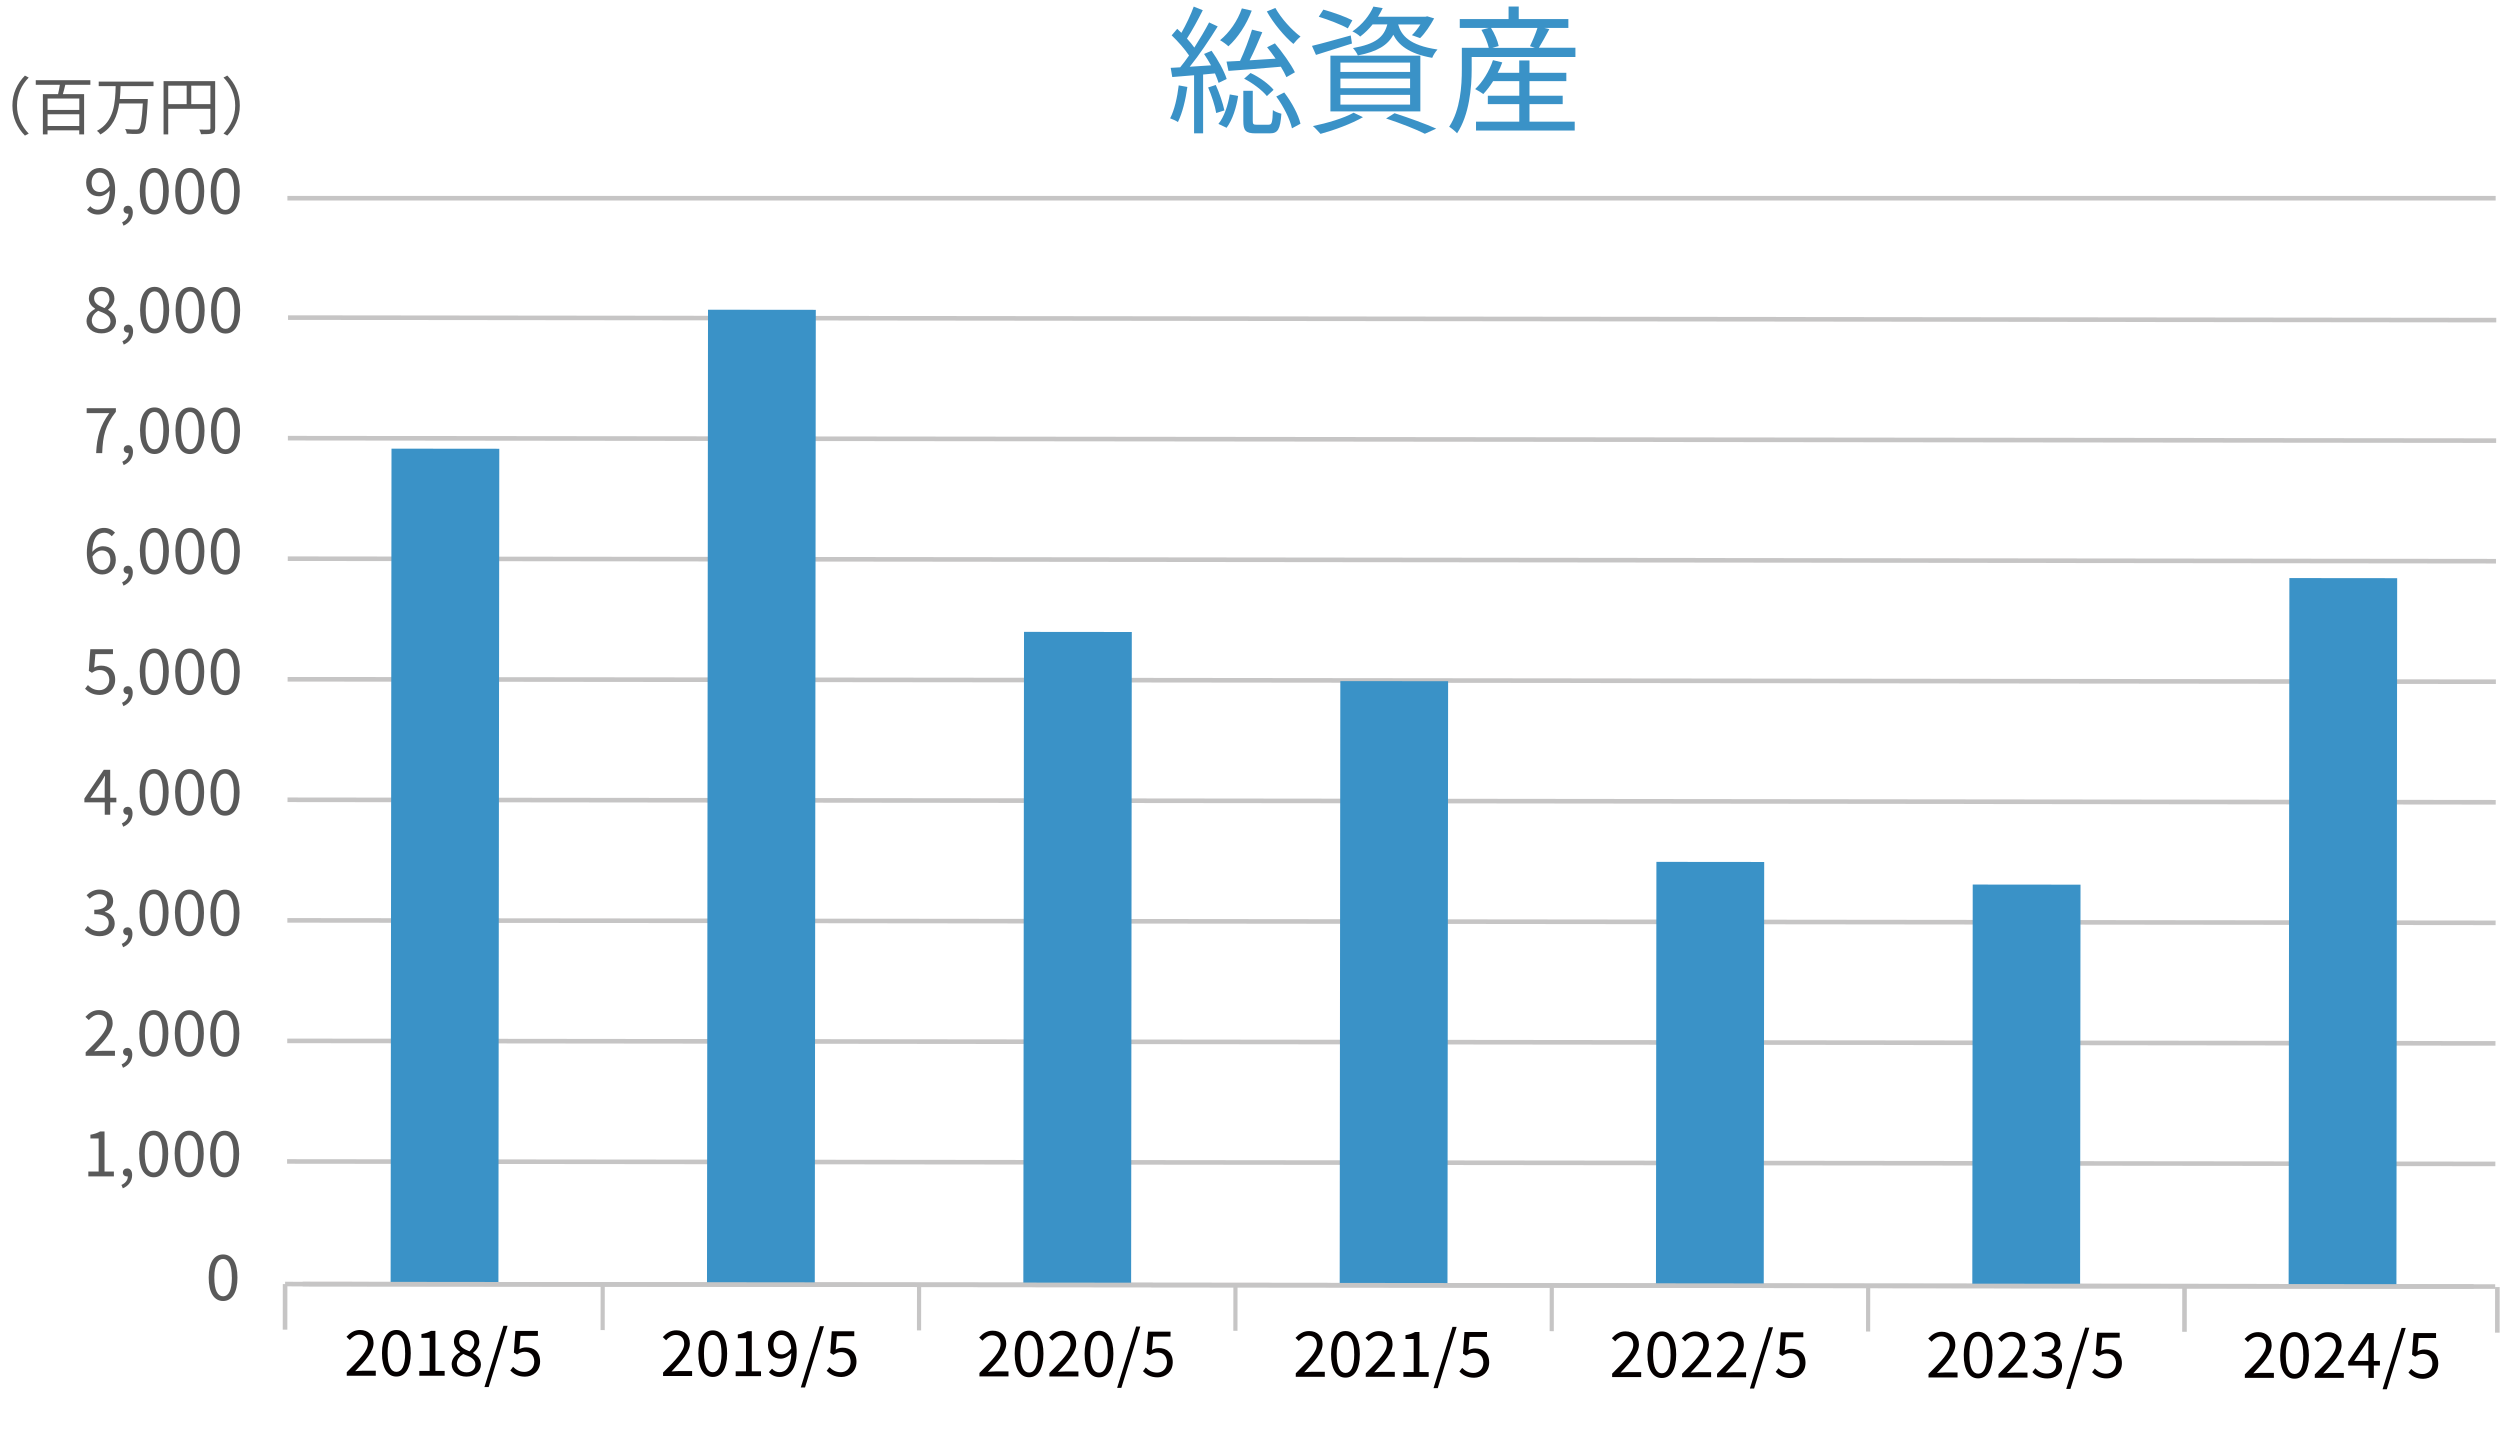 <?xml version="1.0" encoding="UTF-8"?>
<svg id="_レイヤー_1" data-name="レイヤー 1" xmlns="http://www.w3.org/2000/svg" viewBox="0 0 467.56 270">
  <defs>
    <style>
      .cls-1 {
        fill: #3a92c7;
      }

      .cls-2 {
        fill: #040000;
      }

      .cls-3 {
        stroke-width: .78px;
      }

      .cls-3, .cls-4 {
        fill: none;
        stroke: #c6c5c5;
        stroke-miterlimit: 10;
      }

      .cls-4 {
        stroke-width: .86px;
      }

      .cls-5 {
        fill: #595959;
      }
    </style>
  </defs>
  <g>
    <line class="cls-4" x1="53.75" y1="37.07" x2="466.75" y2="37.07"/>
    <g>
      <path class="cls-5" d="m16.27,39.24l.61-.67c.33.41.86.66,1.39.66,1.19,0,2.2-.92,2.25-3.6-.55.67-1.3,1.08-1.99,1.08-1.47,0-2.42-.88-2.42-2.6,0-1.6,1.14-2.69,2.5-2.69,1.68,0,2.92,1.34,2.92,4.04,0,3.37-1.53,4.67-3.22,4.67-.9,0-1.57-.38-2.03-.88Zm2.44-3.33c.55,0,1.24-.34,1.78-1.14-.14-1.63-.81-2.5-1.89-2.5-.83,0-1.47.73-1.47,1.84s.52,1.8,1.58,1.8Z"/>
      <path class="cls-5" d="m22.84,41.57c.75-.33,1.19-.91,1.19-1.6-.05.01-.08.01-.13.01-.42,0-.8-.26-.8-.75,0-.46.38-.75.82-.75.57,0,.92.48.92,1.27,0,1.13-.67,2.01-1.74,2.46l-.26-.64Z"/>
      <path class="cls-5" d="m26.14,35.74c0-2.82,1.03-4.32,2.72-4.32s2.71,1.52,2.71,4.32-1.02,4.38-2.71,4.38-2.72-1.57-2.72-4.38Zm4.37,0c0-2.46-.67-3.46-1.65-3.46s-1.66,1-1.66,3.46.67,3.52,1.66,3.52,1.65-1.06,1.65-3.52Z"/>
      <path class="cls-5" d="m32.77,35.74c0-2.82,1.03-4.32,2.72-4.32s2.71,1.52,2.71,4.32-1.02,4.38-2.71,4.38-2.72-1.57-2.72-4.38Zm4.37,0c0-2.46-.67-3.46-1.65-3.46s-1.66,1-1.66,3.46.67,3.52,1.66,3.52,1.65-1.06,1.65-3.52Z"/>
      <path class="cls-5" d="m39.41,35.74c0-2.82,1.03-4.32,2.72-4.32s2.71,1.52,2.71,4.32-1.02,4.38-2.71,4.38-2.72-1.57-2.72-4.38Zm4.37,0c0-2.46-.67-3.46-1.65-3.46s-1.66,1-1.66,3.46.67,3.52,1.66,3.52,1.65-1.06,1.65-3.52Z"/>
    </g>
  </g>
  <g>
    <line class="cls-4" x1="53.87" y1="59.4" x2="466.86" y2="59.87"/>
    <g>
      <path class="cls-5" d="m16.18,60.05c0-1.1.81-1.85,1.61-2.27v-.05c-.63-.42-1.18-1.05-1.17-1.94,0-1.28,1.04-2.14,2.39-2.14,1.49,0,2.39.92,2.39,2.23,0,.88-.66,1.64-1.17,2.02v.06c.75.45,1.47,1.04,1.47,2.16,0,1.26-1.1,2.24-2.74,2.23-1.6,0-2.78-.97-2.78-2.3Zm4.48.04c0-1.1-1.07-1.49-2.3-1.97-.69.43-1.19,1.06-1.19,1.84,0,.92.77,1.59,1.82,1.59,1,0,1.68-.6,1.68-1.46Zm-.2-4.16c0-.82-.53-1.48-1.47-1.49-.81,0-1.39.53-1.39,1.34,0,1.01.94,1.44,1.96,1.84.58-.52.9-1.07.91-1.7Z"/>
      <path class="cls-5" d="m22.9,63.8c.75-.33,1.19-.91,1.19-1.6-.05.01-.08.01-.13.01-.42,0-.8-.26-.8-.75,0-.46.38-.75.82-.75.57,0,.92.48.91,1.27,0,1.13-.67,2.01-1.74,2.46l-.26-.64Z"/>
      <path class="cls-5" d="m26.2,57.97c0-2.82,1.04-4.32,2.73-4.32,1.69,0,2.71,1.52,2.71,4.33,0,2.81-1.03,4.38-2.72,4.38-1.69,0-2.72-1.57-2.72-4.38Zm4.37,0c0-2.46-.66-3.46-1.65-3.47-1,0-1.67,1-1.67,3.46,0,2.46.66,3.52,1.66,3.52.99,0,1.65-1.06,1.66-3.52Z"/>
      <path class="cls-5" d="m32.84,57.98c0-2.82,1.04-4.32,2.73-4.32,1.69,0,2.71,1.52,2.71,4.33,0,2.81-1.03,4.38-2.72,4.38-1.69,0-2.72-1.57-2.72-4.38Zm4.37,0c0-2.46-.66-3.46-1.65-3.47-1,0-1.67,1-1.67,3.46,0,2.46.66,3.52,1.66,3.52.99,0,1.65-1.06,1.66-3.52Z"/>
      <path class="cls-5" d="m39.47,57.99c0-2.82,1.04-4.32,2.73-4.32,1.69,0,2.71,1.52,2.71,4.33,0,2.81-1.03,4.38-2.72,4.38-1.69,0-2.72-1.57-2.72-4.39Zm4.37,0c0-2.46-.66-3.46-1.65-3.47-1,0-1.67,1-1.67,3.46,0,2.46.66,3.52,1.66,3.52.99,0,1.65-1.06,1.66-3.52Z"/>
    </g>
  </g>
  <g>
    <line class="cls-4" x1="53.84" y1="81.95" x2="466.84" y2="82.41"/>
    <g>
      <path class="cls-5" d="m20.43,77.26h-4.22s0-.92,0-.92h5.46s0,.67,0,.67c-2,2.54-2.43,4.46-2.56,7.74h-1.13c.15-3.17.79-5.17,2.46-7.48Z"/>
      <path class="cls-5" d="m22.88,86.35c.75-.33,1.19-.91,1.19-1.6-.05.01-.08.01-.13.01-.42,0-.8-.26-.8-.75,0-.46.38-.75.82-.75.57,0,.92.48.91,1.27,0,1.13-.67,2.01-1.74,2.46l-.26-.64Z"/>
      <path class="cls-5" d="m26.18,80.52c0-2.82,1.04-4.32,2.73-4.32,1.69,0,2.71,1.52,2.71,4.33,0,2.82-1.03,4.38-2.71,4.38-1.69,0-2.72-1.57-2.72-4.39Zm4.37,0c0-2.46-.66-3.46-1.65-3.47-1,0-1.67,1-1.67,3.46,0,2.46.66,3.52,1.66,3.52.99,0,1.65-1.06,1.66-3.52Z"/>
      <path class="cls-5" d="m32.81,80.53c0-2.82,1.04-4.32,2.73-4.32,1.69,0,2.71,1.52,2.71,4.33,0,2.82-1.03,4.38-2.71,4.38-1.69,0-2.72-1.57-2.72-4.39Zm4.37,0c0-2.46-.66-3.46-1.65-3.47-1,0-1.67,1-1.67,3.46,0,2.46.66,3.52,1.66,3.52.99,0,1.65-1.06,1.66-3.52Z"/>
      <path class="cls-5" d="m39.45,80.53c0-2.82,1.04-4.32,2.73-4.32,1.69,0,2.71,1.52,2.71,4.33,0,2.82-1.03,4.38-2.71,4.38-1.69,0-2.72-1.57-2.72-4.39Zm4.37,0c0-2.46-.66-3.46-1.65-3.47-1,0-1.67,1-1.67,3.46,0,2.46.66,3.52,1.66,3.52.99,0,1.65-1.06,1.66-3.52Z"/>
    </g>
  </g>
  <g>
    <line class="cls-4" x1="53.82" y1="104.49" x2="466.81" y2="104.96"/>
    <g>
      <path class="cls-5" d="m16.24,103.4c0-3.38,1.54-4.68,3.24-4.67.9,0,1.56.38,2.03.89l-.61.67c-.34-.41-.87-.66-1.39-.66-1.2,0-2.2.9-2.25,3.58.55-.65,1.3-1.05,1.99-1.05,1.46,0,2.41.87,2.41,2.58,0,1.61-1.14,2.7-2.5,2.7-1.68,0-2.92-1.35-2.92-4.03Zm1.05.67c.14,1.64.79,2.52,1.86,2.52.84,0,1.49-.74,1.49-1.86,0-1.08-.52-1.78-1.57-1.78-.55,0-1.21.29-1.78,1.12Z"/>
      <path class="cls-5" d="m22.85,108.89c.75-.33,1.19-.91,1.19-1.6-.05.01-.08.01-.13.01-.42,0-.8-.26-.8-.75,0-.46.38-.75.82-.75.57,0,.92.48.91,1.27,0,1.13-.67,2.01-1.74,2.46l-.26-.64Z"/>
      <path class="cls-5" d="m26.15,103.06c0-2.82,1.04-4.32,2.73-4.32,1.69,0,2.71,1.52,2.71,4.33,0,2.82-1.03,4.38-2.71,4.38-1.69,0-2.72-1.57-2.72-4.39Zm4.37,0c0-2.46-.66-3.46-1.65-3.47-1,0-1.67,1-1.67,3.46,0,2.46.66,3.52,1.66,3.52.99,0,1.65-1.06,1.66-3.52Z"/>
      <path class="cls-5" d="m32.79,103.07c0-2.82,1.04-4.32,2.73-4.32,1.69,0,2.71,1.52,2.71,4.33,0,2.82-1.03,4.38-2.71,4.38-1.69,0-2.72-1.57-2.72-4.39Zm4.37,0c0-2.46-.66-3.46-1.65-3.47-1,0-1.67,1-1.67,3.46,0,2.46.66,3.52,1.66,3.52.99,0,1.65-1.06,1.66-3.52Z"/>
      <path class="cls-5" d="m39.42,103.08c0-2.82,1.04-4.32,2.73-4.32,1.69,0,2.71,1.52,2.71,4.33,0,2.82-1.03,4.38-2.71,4.38-1.69,0-2.72-1.57-2.72-4.39Zm4.37,0c0-2.46-.66-3.46-1.65-3.47-1,0-1.67,1-1.67,3.46,0,2.46.66,3.52,1.66,3.52.99,0,1.65-1.06,1.66-3.52Z"/>
    </g>
  </g>
  <g>
    <line class="cls-4" x1="53.79" y1="127.04" x2="466.79" y2="127.5"/>
    <g>
      <path class="cls-5" d="m15.9,128.83l.54-.71c.5.5,1.13.96,2.14.96,1.02,0,1.86-.74,1.86-1.91,0-1.17-.71-1.86-1.8-1.86-.58,0-.95.19-1.45.52l-.58-.37.28-4.04h4.24s0,.92,0,.92h-3.29s-.22,2.5-.22,2.5c.39-.21.77-.35,1.3-.35,1.45,0,2.63.83,2.62,2.64,0,1.81-1.38,2.84-2.86,2.84-1.35,0-2.19-.57-2.77-1.15Z"/>
      <path class="cls-5" d="m22.83,131.43c.75-.33,1.19-.91,1.19-1.6-.05.01-.08.01-.13.01-.42,0-.8-.26-.8-.75,0-.46.38-.75.82-.75.57,0,.92.48.91,1.27,0,1.13-.67,2.01-1.74,2.46l-.26-.64Z"/>
      <path class="cls-5" d="m26.13,125.61c0-2.82,1.04-4.32,2.73-4.32,1.69,0,2.71,1.52,2.71,4.33,0,2.82-1.03,4.38-2.71,4.38-1.69,0-2.72-1.57-2.72-4.39Zm4.37,0c0-2.46-.66-3.46-1.65-3.47-1,0-1.67,1-1.67,3.46s.66,3.52,1.66,3.52c.99,0,1.65-1.06,1.66-3.52Z"/>
      <path class="cls-5" d="m32.76,125.61c0-2.82,1.04-4.32,2.73-4.32,1.69,0,2.71,1.52,2.71,4.33,0,2.82-1.03,4.38-2.71,4.38-1.69,0-2.72-1.57-2.72-4.39Zm4.37,0c0-2.46-.66-3.46-1.65-3.47-1,0-1.67,1-1.67,3.46s.66,3.52,1.66,3.52c.99,0,1.65-1.06,1.66-3.52Z"/>
      <path class="cls-5" d="m39.4,125.62c0-2.82,1.04-4.32,2.73-4.32,1.69,0,2.71,1.52,2.71,4.33,0,2.82-1.03,4.38-2.71,4.38-1.69,0-2.72-1.57-2.72-4.39Zm4.37,0c0-2.46-.66-3.46-1.65-3.47-1,0-1.67,1-1.67,3.46s.66,3.52,1.66,3.52c.99,0,1.65-1.06,1.66-3.52Z"/>
    </g>
  </g>
  <g>
    <line class="cls-4" x1="53.77" y1="149.58" x2="466.76" y2="150.05"/>
    <g>
      <path class="cls-5" d="m19.58,150.05h-3.8s0-.71,0-.71l3.63-5.37h1.2s0,5.22,0,5.22h1.15s0,.86,0,.86h-1.15s0,2.32,0,2.32h-1.02s0-2.32,0-2.32Zm0-.86v-2.46c0-.44.04-1.15.06-1.6h-.05c-.21.4-.45.77-.7,1.18l-1.99,2.88h2.67Z"/>
      <path class="cls-5" d="m22.8,153.98c.75-.33,1.19-.91,1.19-1.6-.05.01-.08.01-.13.01-.42,0-.8-.26-.8-.75,0-.46.38-.75.82-.75.57,0,.91.48.91,1.27,0,1.13-.67,2.01-1.74,2.46l-.26-.64Z"/>
      <path class="cls-5" d="m26.1,148.15c0-2.82,1.04-4.32,2.73-4.32,1.69,0,2.71,1.52,2.71,4.33,0,2.82-1.03,4.38-2.71,4.38-1.69,0-2.72-1.57-2.72-4.39Zm4.37,0c0-2.46-.66-3.46-1.65-3.47-1,0-1.67,1-1.67,3.46s.66,3.52,1.66,3.52c.99,0,1.65-1.06,1.66-3.52Z"/>
      <path class="cls-5" d="m32.74,148.16c0-2.82,1.04-4.32,2.73-4.32,1.69,0,2.71,1.52,2.71,4.33,0,2.82-1.03,4.38-2.71,4.38-1.69,0-2.72-1.57-2.72-4.39Zm4.37,0c0-2.46-.66-3.46-1.65-3.47-1,0-1.67,1-1.67,3.46s.66,3.52,1.66,3.52c.99,0,1.65-1.06,1.66-3.52Z"/>
      <path class="cls-5" d="m39.37,148.16c0-2.82,1.04-4.32,2.73-4.32,1.69,0,2.71,1.52,2.71,4.33,0,2.82-1.03,4.38-2.71,4.38-1.69,0-2.72-1.57-2.72-4.39Zm4.37,0c0-2.46-.66-3.46-1.65-3.47-1,0-1.67,1-1.67,3.46s.66,3.52,1.66,3.52c.99,0,1.65-1.06,1.66-3.52Z"/>
    </g>
  </g>
  <g>
    <line class="cls-4" x1="53.74" y1="172.13" x2="466.74" y2="172.59"/>
    <g>
      <path class="cls-5" d="m15.86,173.89l.55-.71c.51.53,1.18.99,2.16.99,1.03,0,1.77-.6,1.77-1.54,0-1-.7-1.66-2.71-1.66v-.82c1.8,0,2.42-.69,2.42-1.58,0-.81-.57-1.33-1.47-1.33-.7,0-1.32.35-1.81.85l-.58-.67c.65-.61,1.43-1.05,2.44-1.05,1.46,0,2.53.77,2.53,2.14,0,1.01-.63,1.66-1.55,1.99v.05c1.02.25,1.84.99,1.84,2.15,0,1.5-1.25,2.39-2.8,2.39-1.37,0-2.22-.57-2.79-1.18Z"/>
      <path class="cls-5" d="m22.78,176.52c.75-.33,1.19-.91,1.19-1.6-.05.01-.08.01-.13.01-.42,0-.8-.26-.8-.75,0-.46.38-.75.82-.75.57,0,.92.48.91,1.27,0,1.13-.67,2.01-1.74,2.46l-.26-.64Z"/>
      <path class="cls-5" d="m26.08,170.69c0-2.82,1.04-4.32,2.73-4.32,1.69,0,2.71,1.52,2.71,4.33,0,2.82-1.03,4.38-2.71,4.38-1.69,0-2.72-1.57-2.72-4.39Zm4.37,0c0-2.46-.66-3.46-1.65-3.47-1,0-1.67,1-1.67,3.46,0,2.46.66,3.52,1.66,3.52.99,0,1.65-1.06,1.66-3.52Z"/>
      <path class="cls-5" d="m32.71,170.7c0-2.82,1.04-4.32,2.73-4.32,1.69,0,2.71,1.52,2.71,4.33,0,2.82-1.03,4.38-2.71,4.38-1.69,0-2.72-1.57-2.72-4.39Zm4.37,0c0-2.46-.66-3.46-1.65-3.47-1,0-1.67,1-1.67,3.46,0,2.46.66,3.52,1.66,3.52.99,0,1.65-1.06,1.66-3.52Z"/>
      <path class="cls-5" d="m39.35,170.71c0-2.82,1.04-4.32,2.73-4.32,1.69,0,2.71,1.52,2.71,4.33,0,2.82-1.03,4.38-2.71,4.38-1.69,0-2.72-1.57-2.72-4.39Zm4.37,0c0-2.46-.66-3.46-1.65-3.47-1,0-1.67,1-1.67,3.46,0,2.46.66,3.52,1.66,3.52.99,0,1.65-1.06,1.66-3.52Z"/>
    </g>
  </g>
  <g>
    <line class="cls-4" x1="53.72" y1="194.67" x2="466.71" y2="195.14"/>
    <g>
      <path class="cls-5" d="m16.01,196.82c2.56-2.52,4-4.02,4-5.4,0-.95-.52-1.64-1.6-1.64-.71,0-1.33.45-1.81,1l-.63-.6c.71-.76,1.46-1.27,2.57-1.27,1.56,0,2.53.98,2.53,2.46,0,1.58-1.45,3.14-3.46,5.24.45-.03.97-.08,1.43-.08h2.46s0,.93,0,.93h-5.48s0-.64,0-.64Z"/>
      <path class="cls-5" d="m22.75,199.07c.75-.33,1.19-.91,1.19-1.6-.05.01-.08.01-.13.01-.42,0-.8-.26-.8-.75,0-.46.38-.75.82-.75.57,0,.92.48.91,1.27,0,1.13-.67,2.01-1.74,2.46l-.26-.64Z"/>
      <path class="cls-5" d="m26.05,193.24c0-2.82,1.04-4.32,2.73-4.32,1.69,0,2.71,1.52,2.71,4.33,0,2.82-1.03,4.38-2.72,4.38-1.69,0-2.72-1.57-2.72-4.39Zm4.37,0c0-2.46-.66-3.46-1.65-3.47-1,0-1.67,1-1.67,3.46,0,2.46.66,3.52,1.66,3.52.99,0,1.65-1.06,1.66-3.52Z"/>
      <path class="cls-5" d="m32.69,193.25c0-2.82,1.04-4.32,2.73-4.32,1.69,0,2.71,1.52,2.71,4.33,0,2.82-1.03,4.38-2.72,4.38-1.69,0-2.72-1.57-2.72-4.39Zm4.37,0c0-2.46-.66-3.46-1.65-3.47-1,0-1.67,1-1.67,3.46,0,2.46.66,3.52,1.66,3.52.99,0,1.65-1.06,1.66-3.52Z"/>
      <path class="cls-5" d="m39.32,193.26c0-2.82,1.04-4.32,2.73-4.32,1.69,0,2.71,1.52,2.71,4.33,0,2.82-1.03,4.38-2.72,4.38-1.69,0-2.72-1.57-2.72-4.39Zm4.37,0c0-2.46-.66-3.46-1.65-3.47-1,0-1.67,1-1.67,3.46,0,2.46.66,3.52,1.66,3.52.99,0,1.65-1.06,1.66-3.52Z"/>
    </g>
  </g>
  <g>
    <line class="cls-4" x1="53.69" y1="217.22" x2="466.69" y2="217.68"/>
    <g>
      <path class="cls-5" d="m16.51,219.11h1.94s0-6.19,0-6.19h-1.54s0-.7,0-.7c.77-.13,1.33-.33,1.81-.61h.83s0,7.5,0,7.5h1.75s0,.9,0,.9h-4.78s0-.9,0-.9Z"/>
      <path class="cls-5" d="m22.72,221.61c.75-.33,1.19-.91,1.19-1.6-.05.01-.08.01-.13.01-.42,0-.8-.26-.8-.75,0-.46.38-.75.82-.75.57,0,.92.48.91,1.27,0,1.13-.67,2.01-1.74,2.46l-.26-.64Z"/>
      <path class="cls-5" d="m26.02,215.79c0-2.82,1.04-4.32,2.73-4.32,1.69,0,2.71,1.52,2.71,4.33,0,2.82-1.03,4.38-2.71,4.38-1.69,0-2.72-1.57-2.72-4.39Zm4.37,0c0-2.46-.66-3.46-1.65-3.47-1,0-1.67,1-1.67,3.46,0,2.46.66,3.52,1.66,3.52.99,0,1.65-1.06,1.66-3.52Z"/>
      <path class="cls-5" d="m32.66,215.79c0-2.82,1.04-4.32,2.73-4.32,1.69,0,2.71,1.52,2.71,4.33,0,2.82-1.03,4.38-2.71,4.38-1.69,0-2.72-1.57-2.72-4.39Zm4.37,0c0-2.46-.66-3.46-1.65-3.47-1,0-1.67,1-1.67,3.46,0,2.46.66,3.52,1.66,3.52.99,0,1.65-1.06,1.66-3.52Z"/>
      <path class="cls-5" d="m39.29,215.8c0-2.82,1.04-4.32,2.73-4.32,1.69,0,2.71,1.52,2.71,4.33,0,2.82-1.03,4.38-2.71,4.38-1.69,0-2.72-1.57-2.72-4.39Zm4.37,0c0-2.46-.66-3.46-1.65-3.47-1,0-1.67,1-1.67,3.46,0,2.46.66,3.52,1.66,3.52.99,0,1.65-1.06,1.66-3.52Z"/>
    </g>
  </g>
  <g>
    <path class="cls-5" d="m4.66,14.14l.71.37c-1.35,1.4-2.19,3.15-2.19,5.24s.84,3.84,2.19,5.24l-.71.37c-1.41-1.44-2.34-3.31-2.34-5.61s.93-4.17,2.34-5.61Z"/>
    <path class="cls-5" d="m12.21,15.86c-.14.6-.29,1.21-.45,1.74h3.97v7.54h-.91v-.77h-5.93v.77h-.87v-7.54h2.84c.12-.52.25-1.17.34-1.74h-4.51v-.86h10.21v.86h-4.7Zm2.62,2.57h-5.93v2.13h5.93v-2.13Zm0,5.14v-2.2h-5.93v2.2h5.93Z"/>
    <path class="cls-5" d="m22.55,16.11c-.02.78-.06,1.59-.14,2.4h5.23s0,.31-.01.42c-.21,3.79-.4,5.19-.86,5.69-.27.29-.55.39-1,.42-.45.04-1.26.01-2.07-.05-.01-.26-.13-.61-.31-.86.88.09,1.73.09,2.05.09.27,0,.41-.02.55-.15.35-.32.55-1.61.72-4.72h-4.41c-.34,2.31-1.21,4.5-3.53,5.8-.14-.24-.4-.52-.64-.68,3.26-1.73,3.43-5.36,3.5-8.36h-3.17v-.85h10.25v.85h-6.16Z"/>
    <path class="cls-5" d="m40.24,23.95c0,.57-.14.85-.54,1-.39.14-1.05.15-2.1.15-.05-.24-.2-.64-.33-.87.8.04,1.57.02,1.79.01.21,0,.29-.07.29-.29v-3.6h-7.89v4.78h-.87v-9.95h9.65v8.78Zm-8.78-4.48h3.45v-3.45h-3.45v3.45Zm7.89,0v-3.45h-3.58v3.45h3.58Z"/>
    <path class="cls-5" d="m42.51,25.35l-.71-.37c1.35-1.4,2.19-3.15,2.19-5.24s-.84-3.84-2.19-5.24l.71-.37c1.41,1.44,2.34,3.31,2.34,5.61s-.93,4.17-2.34,5.61Z"/>
  </g>
  <line class="cls-4" x1="53.32" y1="240.15" x2="462.63" y2="240.61"/>
  <g>
    <path class="cls-2" d="m64.84,256.65c2.54-2.52,3.96-4.02,3.96-5.4,0-.95-.52-1.64-1.59-1.64-.71,0-1.32.45-1.79,1l-.62-.6c.71-.77,1.45-1.27,2.55-1.27,1.54,0,2.51.98,2.51,2.46,0,1.58-1.44,3.14-3.43,5.24.45-.03.97-.08,1.41-.08h2.44s0,.93,0,.93h-5.43s0-.64,0-.64Z"/>
    <path class="cls-2" d="m71.44,253.06c0-2.82,1.03-4.32,2.7-4.32,1.67,0,2.68,1.52,2.68,4.33,0,2.82-1.02,4.38-2.69,4.38-1.67,0-2.7-1.57-2.69-4.39Zm4.33,0c0-2.46-.66-3.46-1.63-3.47-.99,0-1.65,1-1.65,3.46s.66,3.52,1.65,3.52c.98,0,1.64-1.06,1.64-3.52Z"/>
    <path class="cls-2" d="m78.43,256.4h1.92s0-6.19,0-6.19h-1.53s0-.7,0-.7c.77-.13,1.32-.33,1.79-.61h.82s0,7.5,0,7.5h1.73s0,.9,0,.9h-4.74s0-.9,0-.9Z"/>
    <path class="cls-2" d="m84.47,255.16c0-1.1.8-1.85,1.59-2.27v-.05c-.62-.43-1.16-1.05-1.16-1.95,0-1.28,1.03-2.14,2.37-2.14,1.47,0,2.37.92,2.37,2.23,0,.88-.65,1.64-1.16,2.02v.06c.74.45,1.46,1.04,1.46,2.16,0,1.26-1.09,2.24-2.71,2.24-1.59,0-2.76-.97-2.75-2.3Zm4.44.04c0-1.1-1.06-1.49-2.28-1.97-.68.44-1.18,1.06-1.18,1.84,0,.92.76,1.59,1.8,1.59.99,0,1.66-.6,1.66-1.46Zm-.2-4.16c0-.82-.53-1.48-1.46-1.49-.8,0-1.38.53-1.38,1.34,0,1.01.93,1.44,1.94,1.84.58-.52.9-1.07.9-1.7Z"/>
    <path class="cls-2" d="m94.15,247.96h.78s-3.54,11.46-3.54,11.46h-.79s3.55-11.46,3.55-11.46Z"/>
    <path class="cls-2" d="m95.43,256.33l.53-.71c.49.5,1.12.96,2.12.96,1.01,0,1.84-.74,1.84-1.91,0-1.17-.7-1.86-1.79-1.86-.58,0-.94.19-1.44.52l-.58-.37.28-4.04h4.21s0,.92,0,.92h-3.26s-.21,2.5-.21,2.5c.39-.21.77-.35,1.28-.35,1.44,0,2.6.83,2.6,2.64,0,1.81-1.37,2.84-2.83,2.84-1.34,0-2.17-.57-2.74-1.15Z"/>
  </g>
  <g>
    <path class="cls-2" d="m124,256.71c2.54-2.52,3.96-4.02,3.96-5.4,0-.95-.52-1.64-1.59-1.64-.71,0-1.32.45-1.79,1l-.62-.6c.71-.77,1.45-1.27,2.55-1.27,1.54,0,2.51.98,2.51,2.46,0,1.58-1.44,3.14-3.43,5.24.45-.03.97-.08,1.41-.08h2.44s0,.93,0,.93h-5.43s0-.64,0-.64Z"/>
    <path class="cls-2" d="m130.61,253.13c0-2.82,1.03-4.32,2.7-4.32,1.67,0,2.68,1.52,2.68,4.33,0,2.82-1.02,4.38-2.69,4.38-1.67,0-2.7-1.57-2.69-4.39Zm4.33,0c0-2.46-.66-3.46-1.63-3.47-.99,0-1.65,1-1.65,3.46s.66,3.52,1.65,3.52c.98,0,1.64-1.06,1.64-3.52Z"/>
    <path class="cls-2" d="m137.6,256.47h1.92s0-6.19,0-6.19h-1.53s0-.7,0-.7c.77-.13,1.32-.33,1.79-.61h.82s0,7.5,0,7.5h1.73s0,.9,0,.9h-4.74s0-.9,0-.9Z"/>
    <path class="cls-2" d="m143.79,256.64l.6-.67c.33.41.85.66,1.38.66,1.18,0,2.18-.92,2.23-3.6-.54.67-1.29,1.08-1.97,1.08-1.46,0-2.4-.89-2.4-2.61,0-1.6,1.13-2.68,2.48-2.68,1.66,0,2.9,1.35,2.89,4.04,0,3.37-1.52,4.66-3.2,4.66-.9,0-1.55-.38-2.01-.89Zm2.42-3.33c.54,0,1.23-.34,1.77-1.14-.14-1.63-.8-2.5-1.87-2.5-.82,0-1.46.73-1.46,1.84,0,1.1.52,1.8,1.56,1.8Z"/>
    <path class="cls-2" d="m153.32,248.03h.78s-3.54,11.46-3.54,11.46h-.79s3.55-11.46,3.55-11.46Z"/>
    <path class="cls-2" d="m154.6,256.39l.53-.71c.49.5,1.12.96,2.12.96,1.01,0,1.84-.74,1.84-1.91,0-1.17-.7-1.86-1.79-1.86-.58,0-.94.19-1.44.52l-.58-.37.28-4.04h4.21s0,.92,0,.92h-3.26s-.21,2.5-.21,2.5c.39-.21.77-.35,1.28-.35,1.44,0,2.6.83,2.6,2.64,0,1.81-1.37,2.84-2.83,2.84-1.34,0-2.17-.57-2.74-1.15Z"/>
  </g>
  <g>
    <path class="cls-2" d="m183.17,256.78c2.54-2.52,3.96-4.02,3.96-5.4,0-.95-.52-1.64-1.59-1.64-.71,0-1.32.45-1.79,1l-.62-.6c.71-.77,1.45-1.27,2.55-1.27,1.54,0,2.51.98,2.51,2.46,0,1.58-1.44,3.14-3.43,5.24.45-.03.97-.08,1.41-.08h2.44s0,.93,0,.93h-5.43s0-.64,0-.64Z"/>
    <path class="cls-2" d="m189.77,253.19c0-2.82,1.03-4.32,2.7-4.32,1.67,0,2.68,1.52,2.68,4.33,0,2.82-1.02,4.38-2.69,4.38-1.67,0-2.7-1.57-2.69-4.39Zm4.33,0c0-2.46-.66-3.46-1.63-3.47-.99,0-1.65,1-1.65,3.46s.66,3.52,1.65,3.52c.98,0,1.64-1.06,1.64-3.52Z"/>
    <path class="cls-2" d="m196.25,256.79c2.54-2.52,3.96-4.02,3.96-5.4,0-.95-.52-1.64-1.59-1.64-.71,0-1.32.45-1.79,1l-.62-.6c.71-.77,1.45-1.27,2.55-1.27,1.54,0,2.51.98,2.51,2.46,0,1.58-1.44,3.14-3.43,5.24.45-.03.97-.08,1.41-.08h2.44s0,.93,0,.93h-5.43s0-.64,0-.64Z"/>
    <path class="cls-2" d="m202.85,253.21c0-2.82,1.03-4.32,2.7-4.32,1.67,0,2.68,1.52,2.68,4.33,0,2.82-1.02,4.38-2.69,4.38-1.67,0-2.7-1.57-2.69-4.39Zm4.33,0c0-2.46-.66-3.46-1.63-3.47-.99,0-1.65,1-1.65,3.46s.66,3.52,1.65,3.52c.98,0,1.64-1.06,1.64-3.52Z"/>
    <path class="cls-2" d="m212.48,248.1h.78s-3.54,11.46-3.54,11.46h-.79s3.55-11.46,3.55-11.46Z"/>
    <path class="cls-2" d="m213.76,256.46l.53-.71c.49.5,1.12.96,2.12.96,1.01,0,1.84-.74,1.84-1.91,0-1.17-.7-1.86-1.79-1.86-.58,0-.94.19-1.44.52l-.58-.37.28-4.04h4.2s0,.92,0,.92h-3.26s-.21,2.5-.21,2.5c.39-.21.77-.35,1.28-.35,1.44,0,2.6.83,2.6,2.64,0,1.81-1.37,2.84-2.83,2.84-1.34,0-2.17-.57-2.74-1.15Z"/>
  </g>
  <g>
    <path class="cls-2" d="m242.33,256.85c2.53-2.52,3.96-4.02,3.96-5.4,0-.95-.52-1.64-1.59-1.64-.71,0-1.32.45-1.79,1l-.62-.6c.71-.76,1.45-1.27,2.55-1.27,1.54,0,2.51.98,2.51,2.46,0,1.58-1.44,3.14-3.43,5.24.45-.03.97-.08,1.41-.08h2.44s0,.93,0,.93h-5.43s0-.64,0-.64Z"/>
    <path class="cls-2" d="m248.94,253.26c0-2.82,1.03-4.32,2.7-4.32s2.68,1.52,2.68,4.33c0,2.82-1.02,4.38-2.69,4.38s-2.7-1.57-2.69-4.39Zm4.33,0c0-2.46-.66-3.46-1.63-3.47-.99,0-1.65,1-1.65,3.46s.66,3.52,1.65,3.52c.98,0,1.64-1.06,1.64-3.52Z"/>
    <path class="cls-2" d="m255.42,256.86c2.53-2.52,3.96-4.02,3.96-5.4,0-.95-.52-1.64-1.59-1.64-.71,0-1.32.45-1.79,1l-.62-.6c.71-.77,1.45-1.27,2.55-1.27,1.54,0,2.51.98,2.51,2.46,0,1.58-1.44,3.14-3.43,5.24.45-.03.97-.08,1.41-.08h2.44s0,.93,0,.93h-5.43s0-.64,0-.64Z"/>
    <path class="cls-2" d="m262.47,256.61h1.92s0-6.19,0-6.19h-1.53s0-.7,0-.7c.77-.13,1.32-.33,1.79-.61h.82s0,7.5,0,7.5h1.73s0,.9,0,.9h-4.73s0-.9,0-.9Z"/>
    <path class="cls-2" d="m271.65,248.16h.78s-3.54,11.46-3.54,11.46h-.79s3.55-11.46,3.55-11.46Z"/>
    <path class="cls-2" d="m272.93,256.53l.53-.71c.49.5,1.12.96,2.12.96,1.01,0,1.84-.74,1.84-1.91,0-1.17-.7-1.86-1.79-1.86-.58,0-.94.19-1.44.52l-.58-.37.28-4.04h4.21s0,.92,0,.92h-3.26s-.21,2.5-.21,2.5c.39-.21.77-.35,1.28-.35,1.44,0,2.6.83,2.6,2.64,0,1.81-1.37,2.84-2.83,2.84-1.34,0-2.17-.57-2.74-1.15Z"/>
  </g>
  <g>
    <path class="cls-2" d="m301.5,256.91c2.54-2.52,3.96-4.02,3.96-5.4,0-.95-.52-1.64-1.59-1.64-.71,0-1.32.45-1.79,1l-.62-.6c.71-.76,1.45-1.27,2.55-1.27,1.54,0,2.51.98,2.51,2.46,0,1.58-1.44,3.14-3.43,5.24.45-.03.97-.08,1.41-.08h2.44s0,.93,0,.93h-5.43s0-.64,0-.64Z"/>
    <path class="cls-2" d="m308.11,253.33c0-2.82,1.03-4.32,2.7-4.32,1.67,0,2.68,1.52,2.68,4.33,0,2.82-1.02,4.38-2.69,4.38-1.67,0-2.7-1.57-2.69-4.39Zm4.33,0c0-2.46-.66-3.46-1.63-3.47-.99,0-1.65,1-1.65,3.46s.66,3.52,1.65,3.52c.98,0,1.64-1.06,1.64-3.52Z"/>
    <path class="cls-2" d="m314.58,256.93c2.54-2.52,3.96-4.02,3.96-5.4,0-.95-.52-1.64-1.59-1.64-.71,0-1.32.45-1.79,1l-.62-.6c.71-.77,1.45-1.27,2.55-1.27,1.54,0,2.51.98,2.51,2.46,0,1.58-1.44,3.14-3.43,5.24.45-.03.97-.08,1.41-.08h2.44s0,.93,0,.93h-5.43s0-.64,0-.64Z"/>
    <path class="cls-2" d="m321.12,256.94c2.53-2.52,3.96-4.02,3.96-5.4,0-.95-.52-1.64-1.59-1.64-.71,0-1.32.45-1.79,1l-.62-.6c.71-.77,1.45-1.27,2.55-1.27,1.54,0,2.51.98,2.51,2.46,0,1.58-1.44,3.14-3.43,5.24.45-.03.97-.08,1.41-.08h2.44s0,.93,0,.93h-5.43s0-.64,0-.64Z"/>
    <path class="cls-2" d="m330.82,248.23h.78s-3.54,11.46-3.54,11.46h-.79s3.55-11.46,3.55-11.46Z"/>
    <path class="cls-2" d="m332.09,256.59l.53-.71c.49.5,1.12.96,2.12.96,1.01,0,1.84-.74,1.84-1.91,0-1.17-.7-1.86-1.79-1.86-.58,0-.94.19-1.44.52l-.58-.37.28-4.04h4.21s0,.92,0,.92h-3.26s-.21,2.5-.21,2.5c.39-.21.77-.35,1.28-.35,1.44,0,2.6.83,2.6,2.64,0,1.81-1.37,2.84-2.83,2.84-1.34,0-2.17-.57-2.74-1.15Z"/>
  </g>
  <line class="cls-4" x1="53.31" y1="248.68" x2="53.32" y2="240.15"/>
  <line class="cls-4" x1="408.56" y1="240.55" x2="408.55" y2="249.08"/>
  <path class="cls-5" d="m39.03,238.93c0-2.82,1.03-4.32,2.7-4.32,1.67,0,2.68,1.52,2.68,4.33,0,2.82-1.02,4.38-2.69,4.38-1.67,0-2.7-1.57-2.69-4.39Zm4.33,0c0-2.46-.66-3.46-1.63-3.47-.99,0-1.65,1-1.65,3.46s.66,3.52,1.65,3.52c.98,0,1.64-1.06,1.64-3.52Z"/>
  <rect class="cls-1" x="341.48" y="192.91" width="75.06" height="20.16" transform="translate(175.6 581.77) rotate(-89.94)"/>
  <rect class="cls-1" x="280.24" y="190.76" width="79.23" height="20.16" transform="translate(118.65 520.46) rotate(-89.94)"/>
  <rect class="cls-1" x="204.21" y="173.82" width="112.98" height="20.16" transform="translate(76.52 444.39) rotate(-89.94)"/>
  <rect class="cls-1" x="140.49" y="169.19" width="122.11" height="20.16" transform="translate(22.05 380.6) rotate(-89.94)"/>
  <rect class="cls-1" x="51.25" y="139.02" width="182.31" height="20.16" transform="translate(-6.85 291.34) rotate(-89.94)"/>
  <rect class="cls-1" x="5.1" y="151.98" width="156.25" height="20.16" transform="translate(-78.93 245.1) rotate(-89.94)"/>
  <rect class="cls-1" x="371.99" y="164.28" width="132.45" height="20.16" transform="translate(263.36 612.38) rotate(-89.94)"/>
  <line class="cls-4" x1="56.61" y1="240.15" x2="466.66" y2="240.62"/>
  <line class="cls-3" x1="349.38" y1="249.03" x2="349.39" y2="240.36"/>
  <g>
    <path class="cls-2" d="m360.67,256.98c2.53-2.52,3.96-4.02,3.96-5.4,0-.95-.52-1.64-1.59-1.64-.71,0-1.32.45-1.79,1l-.62-.6c.71-.76,1.45-1.27,2.55-1.27,1.54,0,2.51.98,2.51,2.46,0,1.58-1.44,3.14-3.43,5.24.45-.03.97-.08,1.41-.08h2.44s0,.93,0,.93h-5.43s0-.64,0-.64Z"/>
    <path class="cls-2" d="m367.27,253.4c0-2.82,1.03-4.32,2.7-4.32s2.68,1.52,2.68,4.33c0,2.82-1.02,4.38-2.69,4.38s-2.7-1.57-2.69-4.39Zm4.33,0c0-2.46-.66-3.46-1.63-3.47-.99,0-1.65,1-1.65,3.46s.66,3.52,1.65,3.52c.98,0,1.64-1.06,1.64-3.52Z"/>
    <path class="cls-2" d="m373.75,257c2.53-2.52,3.96-4.02,3.96-5.4,0-.95-.52-1.64-1.59-1.64-.71,0-1.32.45-1.79,1l-.62-.6c.71-.77,1.45-1.27,2.55-1.27,1.54,0,2.51.98,2.51,2.46,0,1.58-1.44,3.14-3.43,5.24.45-.03.97-.08,1.41-.08h2.44s0,.93,0,.93h-5.43s0-.64,0-.64Z"/>
    <path class="cls-2" d="m380.11,256.61l.54-.71c.51.53,1.17.99,2.14.99,1.02,0,1.76-.6,1.76-1.54,0-1-.69-1.66-2.68-1.66v-.82c1.78,0,2.39-.69,2.39-1.58,0-.81-.56-1.33-1.46-1.33-.69,0-1.31.35-1.79.85l-.58-.67c.65-.61,1.42-1.05,2.42-1.05,1.45,0,2.51.77,2.51,2.14,0,1.01-.63,1.66-1.53,1.99v.05c1.01.25,1.82.99,1.82,2.15,0,1.5-1.24,2.39-2.77,2.39-1.35,0-2.2-.57-2.77-1.18Z"/>
    <path class="cls-2" d="m389.98,248.3h.78s-3.54,11.46-3.54,11.46h-.79s3.55-11.46,3.55-11.46Z"/>
    <path class="cls-2" d="m391.26,256.66l.53-.71c.49.5,1.12.96,2.12.96,1.01,0,1.84-.74,1.84-1.91,0-1.17-.7-1.86-1.79-1.86-.58,0-.94.19-1.44.52l-.58-.37.28-4.04h4.21s0,.92,0,.92h-3.26s-.21,2.5-.21,2.5c.39-.21.77-.35,1.28-.35,1.44,0,2.6.83,2.6,2.64,0,1.81-1.37,2.84-2.83,2.84-1.34,0-2.17-.57-2.74-1.15Z"/>
  </g>
  <line class="cls-3" x1="290.21" y1="248.96" x2="290.22" y2="240.29"/>
  <line class="cls-3" x1="231.05" y1="248.89" x2="231.06" y2="240.23"/>
  <line class="cls-3" x1="171.88" y1="248.82" x2="171.89" y2="240.16"/>
  <line class="cls-3" x1="112.71" y1="248.76" x2="112.72" y2="240.09"/>
  <g>
    <path class="cls-1" d="m222.07,16.25c-.34,2.44-.94,4.91-1.77,6.58-.29-.23-1.07-.57-1.46-.7.83-1.59,1.33-3.9,1.61-6.16l1.61.29Zm2.94-2.31v11h-1.69v-10.87c-1.48.13-2.89.23-4.08.34l-.29-1.72c.55-.03,1.14-.05,1.77-.1.55-.65,1.09-1.4,1.66-2.21-.78-1.17-2.08-2.65-3.25-3.77l1.04-1.22c.26.23.52.49.78.75.86-1.48,1.79-3.46,2.31-4.91l1.69.68c-.88,1.77-2.03,3.87-2.96,5.3.52.57,1.01,1.17,1.38,1.69,1.04-1.64,2.03-3.3,2.76-4.71l1.61.75c-1.48,2.39-3.46,5.36-5.23,7.54l3.98-.26c-.42-.73-.86-1.48-1.3-2.13l1.4-.6c1.17,1.64,2.39,3.85,2.83,5.28l-1.51.73c-.16-.49-.39-1.12-.68-1.77l-2.24.21Zm2.37,1.95c.68,1.51,1.35,3.46,1.61,4.76l-1.53.49c-.21-1.3-.86-3.28-1.51-4.78l1.43-.47Zm.49,7.28c1.07-1.27,1.79-3.51,2.13-5.51l1.56.29c-.31,2.08-1.04,4.47-2.16,5.95l-1.53-.73Zm6.24-21.19c-.99,2.63-2.6,5.07-4.37,6.68-.34-.34-1.09-.88-1.56-1.14,1.77-1.46,3.28-3.61,4.08-5.95l1.85.42Zm-4.71,9.54c.73-.03,1.59-.08,2.52-.13.81-1.72,1.72-4.13,2.24-5.85l1.92.49c-.7,1.66-1.56,3.67-2.37,5.25,1.53-.1,3.17-.21,4.86-.31-.52-.75-1.07-1.48-1.59-2.13l1.46-.73c1.4,1.66,3.04,3.95,3.74,5.41l-1.59.91c-.23-.55-.6-1.22-1.04-1.95-3.54.31-7.15.6-9.8.78l-.36-1.74Zm7.85,11.8c.62,0,.73-.34.81-2.73.34.29,1.09.55,1.59.68-.21,2.96-.68,3.67-2.16,3.67h-2.65c-1.87,0-2.31-.49-2.31-2.34v-5.62h1.77v5.62c0,.62.1.73.78.73h2.18Zm-3.38-9.67c1.64.75,3.46,2.08,4.32,3.15l-1.25,1.17c-.86-1.07-2.68-2.47-4.26-3.25l1.2-1.07Zm4.65-12.17c1.07,1.95,3.12,4.19,4.71,5.36-.39.31-1.01.96-1.33,1.38-1.64-1.35-3.77-3.9-4.97-6.08l1.59-.65Zm1.66,15.81c1.4,1.82,2.68,4.21,3.04,5.85l-1.59.86c-.36-1.66-1.59-4.13-2.94-5.95l1.48-.75Z"/>
    <path class="cls-1" d="m252.85,8.14c-2.34.75-4.78,1.51-6.73,2.13l-.75-1.69c1.87-.44,4.6-1.22,7.25-1.95l.23,1.51Zm2.05,13.78c-2.11,1.22-5.36,2.42-7.93,3.12-.34-.36-.99-1.12-1.43-1.46,2.65-.55,5.77-1.46,7.62-2.5l1.74.83Zm-2.83-16.61c-1.2-.7-3.59-1.61-5.43-2.18l.86-1.33c1.79.49,4.19,1.35,5.43,2l-.86,1.51Zm-3.25,5.1h16.82v10.43h-16.82v-10.43Zm1.87,3.04h13.03v-1.74h-13.03v1.74Zm0,3.04h13.03v-1.79h-13.03v1.79Zm0,3.07h13.03v-1.82h-13.03v1.82Zm6.01-14.98c-.65.81-1.4,1.56-2.31,2.26-.36-.36-.99-.78-1.46-.96,1.95-1.35,3.25-3.09,3.93-4.65l1.74.29c-.26.55-.55,1.07-.88,1.61h8.89l.31-.08,1.3.39c-.73,1.33-1.69,2.78-2.63,3.69l-1.53-.55c.55-.52,1.12-1.25,1.59-2h-4.16c.57,2,2.03,3.9,7.36,4.68-.36.36-.81,1.09-.99,1.56-4.42-.78-6.32-2.44-7.28-4.32-1.01,1.92-2.94,3.15-6.63,3.87-.16-.42-.6-1.04-.91-1.38,4.24-.75,5.8-2.05,6.42-4.42h-2.76Zm4.11,16.59c2.81.91,5.9,2.03,7.8,2.89l-2.13.96c-1.61-.83-4.42-1.92-7.25-2.86l1.59-.99Z"/>
    <path class="cls-1" d="m294.64,8.94v1.72h-19.4v2.31c0,3.41-.44,8.5-2.73,11.96-.29-.34-1.09-.99-1.48-1.22,2.11-3.22,2.37-7.67,2.37-10.74v-4.03h5.04c-.23-.96-.78-2.31-1.38-3.35l1.33-.36h-5.38v-1.66h9.13V1.22h1.9v2.34h9.28v1.66h-4.52l.96.23c-.65,1.22-1.35,2.52-1.95,3.48h6.84Zm-8.58,13.81h8.45v1.66h-18.46v-1.66h8.09v-3.28h-5.88v-1.56h5.88v-2.73h-4.89c-.57.91-1.22,1.74-1.85,2.42-.31-.26-1.09-.73-1.51-.94,1.43-1.35,2.65-3.38,3.33-5.41l1.74.42c-.23.65-.52,1.33-.86,1.95h4.03v-2.31h1.92v2.31h6.89v1.56h-6.89v2.73h6.21v1.56h-6.21v3.28Zm-7.2-17.52c.68,1.07,1.25,2.44,1.43,3.38l-1.17.34h7.93l-.91-.31c.47-.96,1.07-2.37,1.4-3.41h-8.68Z"/>
  </g>
  <line class="cls-4" x1="467.07" y1="240.71" x2="467.06" y2="249.24"/>
  <g>
    <path class="cls-2" d="m419.83,257.05c2.53-2.52,3.96-4.02,3.96-5.4,0-.95-.52-1.64-1.59-1.64-.71,0-1.32.45-1.79,1l-.62-.6c.71-.76,1.45-1.27,2.55-1.27,1.54,0,2.51.98,2.51,2.46,0,1.58-1.44,3.14-3.43,5.24.45-.03.97-.08,1.41-.08h2.44s0,.93,0,.93h-5.43s0-.64,0-.64Z"/>
    <path class="cls-2" d="m426.44,253.46c0-2.82,1.03-4.32,2.7-4.32s2.68,1.52,2.68,4.33c0,2.82-1.02,4.38-2.69,4.38s-2.7-1.57-2.69-4.39Zm4.33,0c0-2.46-.66-3.46-1.63-3.47-.99,0-1.65,1-1.65,3.46s.66,3.52,1.65,3.52c.98,0,1.64-1.06,1.64-3.52Z"/>
    <path class="cls-2" d="m432.91,257.06c2.53-2.52,3.96-4.02,3.96-5.4,0-.95-.52-1.64-1.59-1.64-.71,0-1.32.45-1.79,1l-.62-.6c.71-.77,1.45-1.27,2.55-1.27,1.54,0,2.51.98,2.51,2.46,0,1.58-1.44,3.14-3.43,5.24.45-.03.97-.08,1.41-.08h2.44s0,.93,0,.93h-5.43s0-.64,0-.64Z"/>
    <path class="cls-2" d="m442.94,255.39h-3.77s0-.71,0-.71l3.6-5.37h1.19s0,5.22,0,5.22h1.14s0,.86,0,.86h-1.14s0,2.32,0,2.32h-1.01s0-2.32,0-2.32Zm0-.86v-2.46c0-.44.04-1.15.06-1.6h-.05c-.21.4-.45.77-.7,1.18l-1.97,2.88h2.65Z"/>
    <path class="cls-2" d="m449.15,248.36h.78s-3.54,11.46-3.54,11.46h-.79s3.55-11.46,3.55-11.46Z"/>
    <path class="cls-2" d="m450.43,256.73l.53-.71c.49.5,1.12.96,2.12.96,1.01,0,1.84-.74,1.84-1.91,0-1.17-.7-1.86-1.79-1.86-.58,0-.94.19-1.44.52l-.58-.37.28-4.04h4.21s0,.92,0,.92h-3.26s-.21,2.5-.21,2.5c.39-.21.77-.35,1.28-.35,1.44,0,2.6.83,2.6,2.64,0,1.81-1.37,2.84-2.83,2.84-1.34,0-2.17-.57-2.74-1.15Z"/>
  </g>
</svg>
